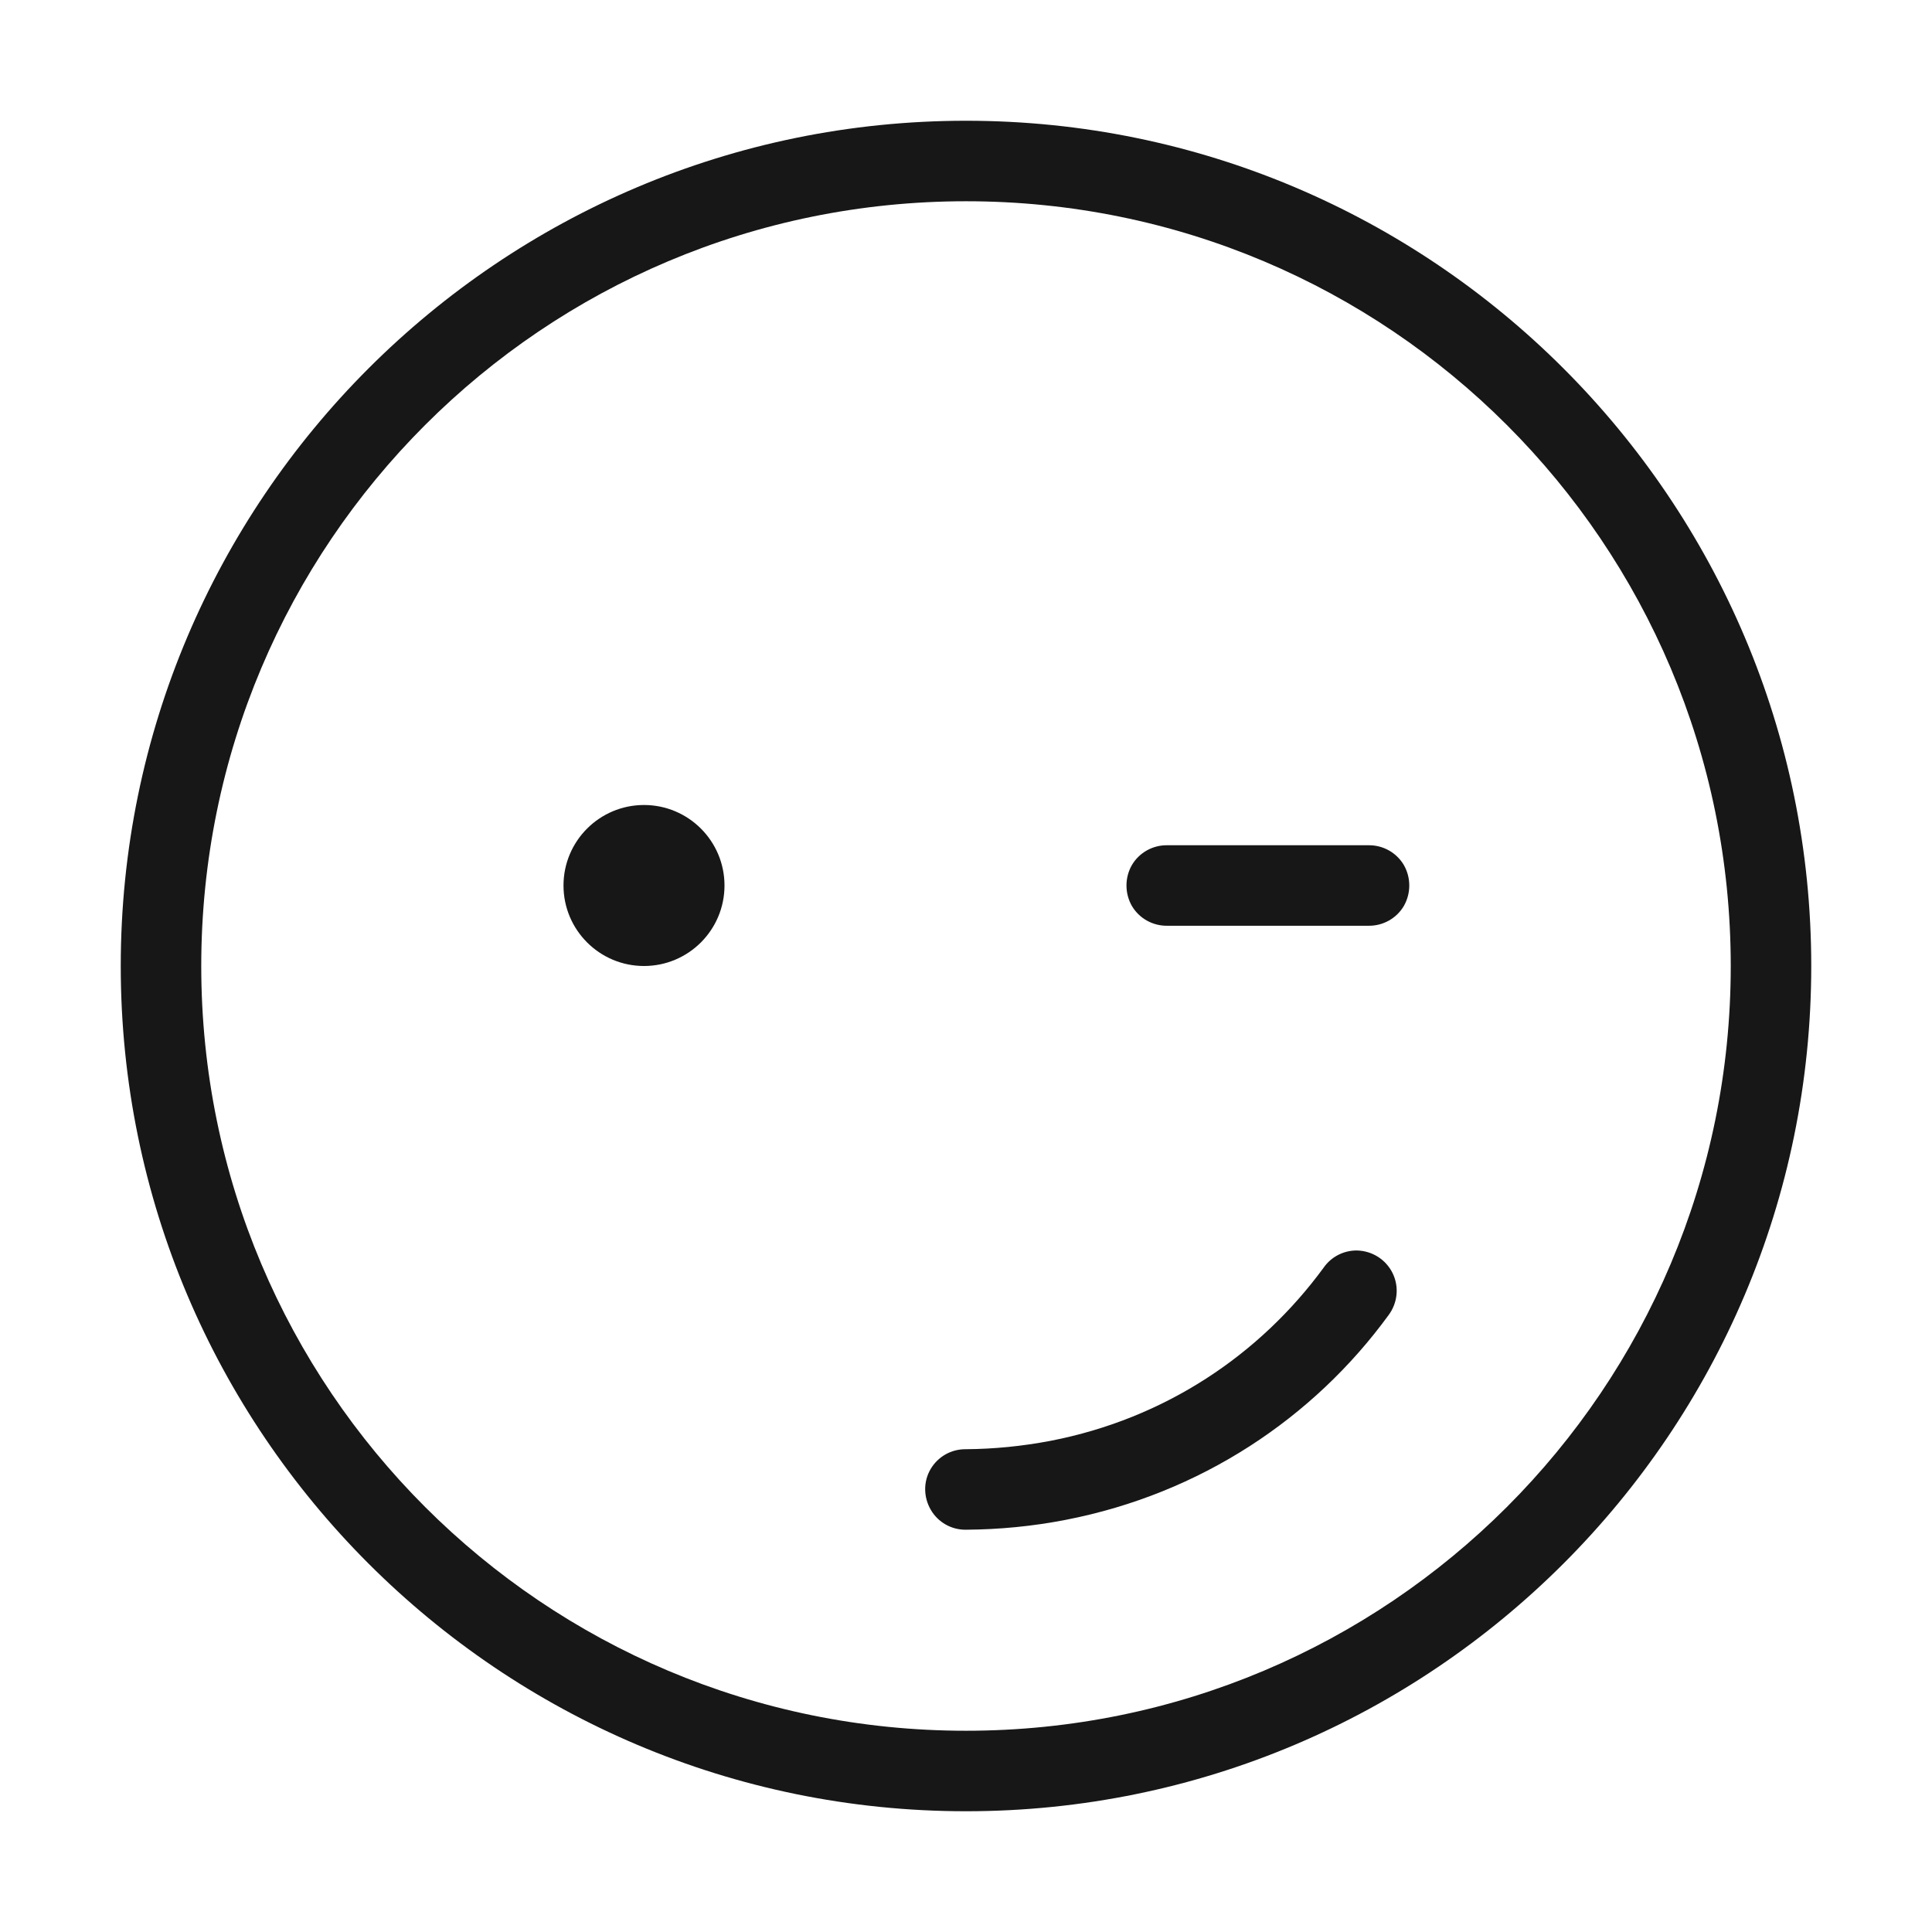 <?xml version="1.0" encoding="UTF-8"?> <svg xmlns="http://www.w3.org/2000/svg" xmlns:xlink="http://www.w3.org/1999/xlink" width="36pt" height="36pt" viewBox="0 0 36 36" version="1.1"><g id="surface10099"><path style=" stroke:none;fill-rule:nonzero;fill:rgb(9.02%,9.02%,9.412%);fill-opacity:1;" d="M 18 2.25 C 9.309 2.25 2.25 9.309 2.25 18 C 2.25 26.691 9.309 33.75 18 33.75 C 26.691 33.75 33.75 26.691 33.75 18 C 33.75 9.309 26.691 2.25 18 2.25 Z M 18 3.75 C 25.879 3.75 32.25 10.121 32.25 18 C 32.25 25.879 25.879 32.25 18 32.25 C 10.121 32.25 3.75 25.879 3.75 18 C 3.75 10.121 10.121 3.75 18 3.75 Z M 12 15 C 11.172 15 10.5 15.672 10.5 16.5 C 10.5 17.328 11.172 18 12 18 C 12.828 18 13.5 17.328 13.5 16.5 C 13.5 15.672 12.828 15 12 15 Z M 21.75 15.75 C 21.48 15.746 21.227 15.887 21.09 16.121 C 20.957 16.355 20.957 16.645 21.09 16.879 C 21.227 17.113 21.48 17.254 21.75 17.25 L 25.5 17.25 C 25.77 17.254 26.023 17.113 26.16 16.879 C 26.293 16.645 26.293 16.355 26.16 16.121 C 26.023 15.887 25.77 15.746 25.5 15.75 Z M 25.289 23.301 C 25.039 23.297 24.805 23.418 24.664 23.621 C 23.477 25.242 21.711 26.434 19.574 26.848 C 19.043 26.949 18.52 27 18 27.004 C 17.727 27 17.477 27.141 17.34 27.375 C 17.203 27.609 17.207 27.898 17.344 28.133 C 17.48 28.367 17.73 28.508 18 28.504 C 18.613 28.5 19.238 28.441 19.859 28.32 C 22.371 27.832 24.477 26.422 25.875 24.504 C 26.043 24.277 26.074 23.977 25.949 23.723 C 25.824 23.469 25.57 23.309 25.289 23.301 Z M 25.289 23.301 "></path></g></svg> 